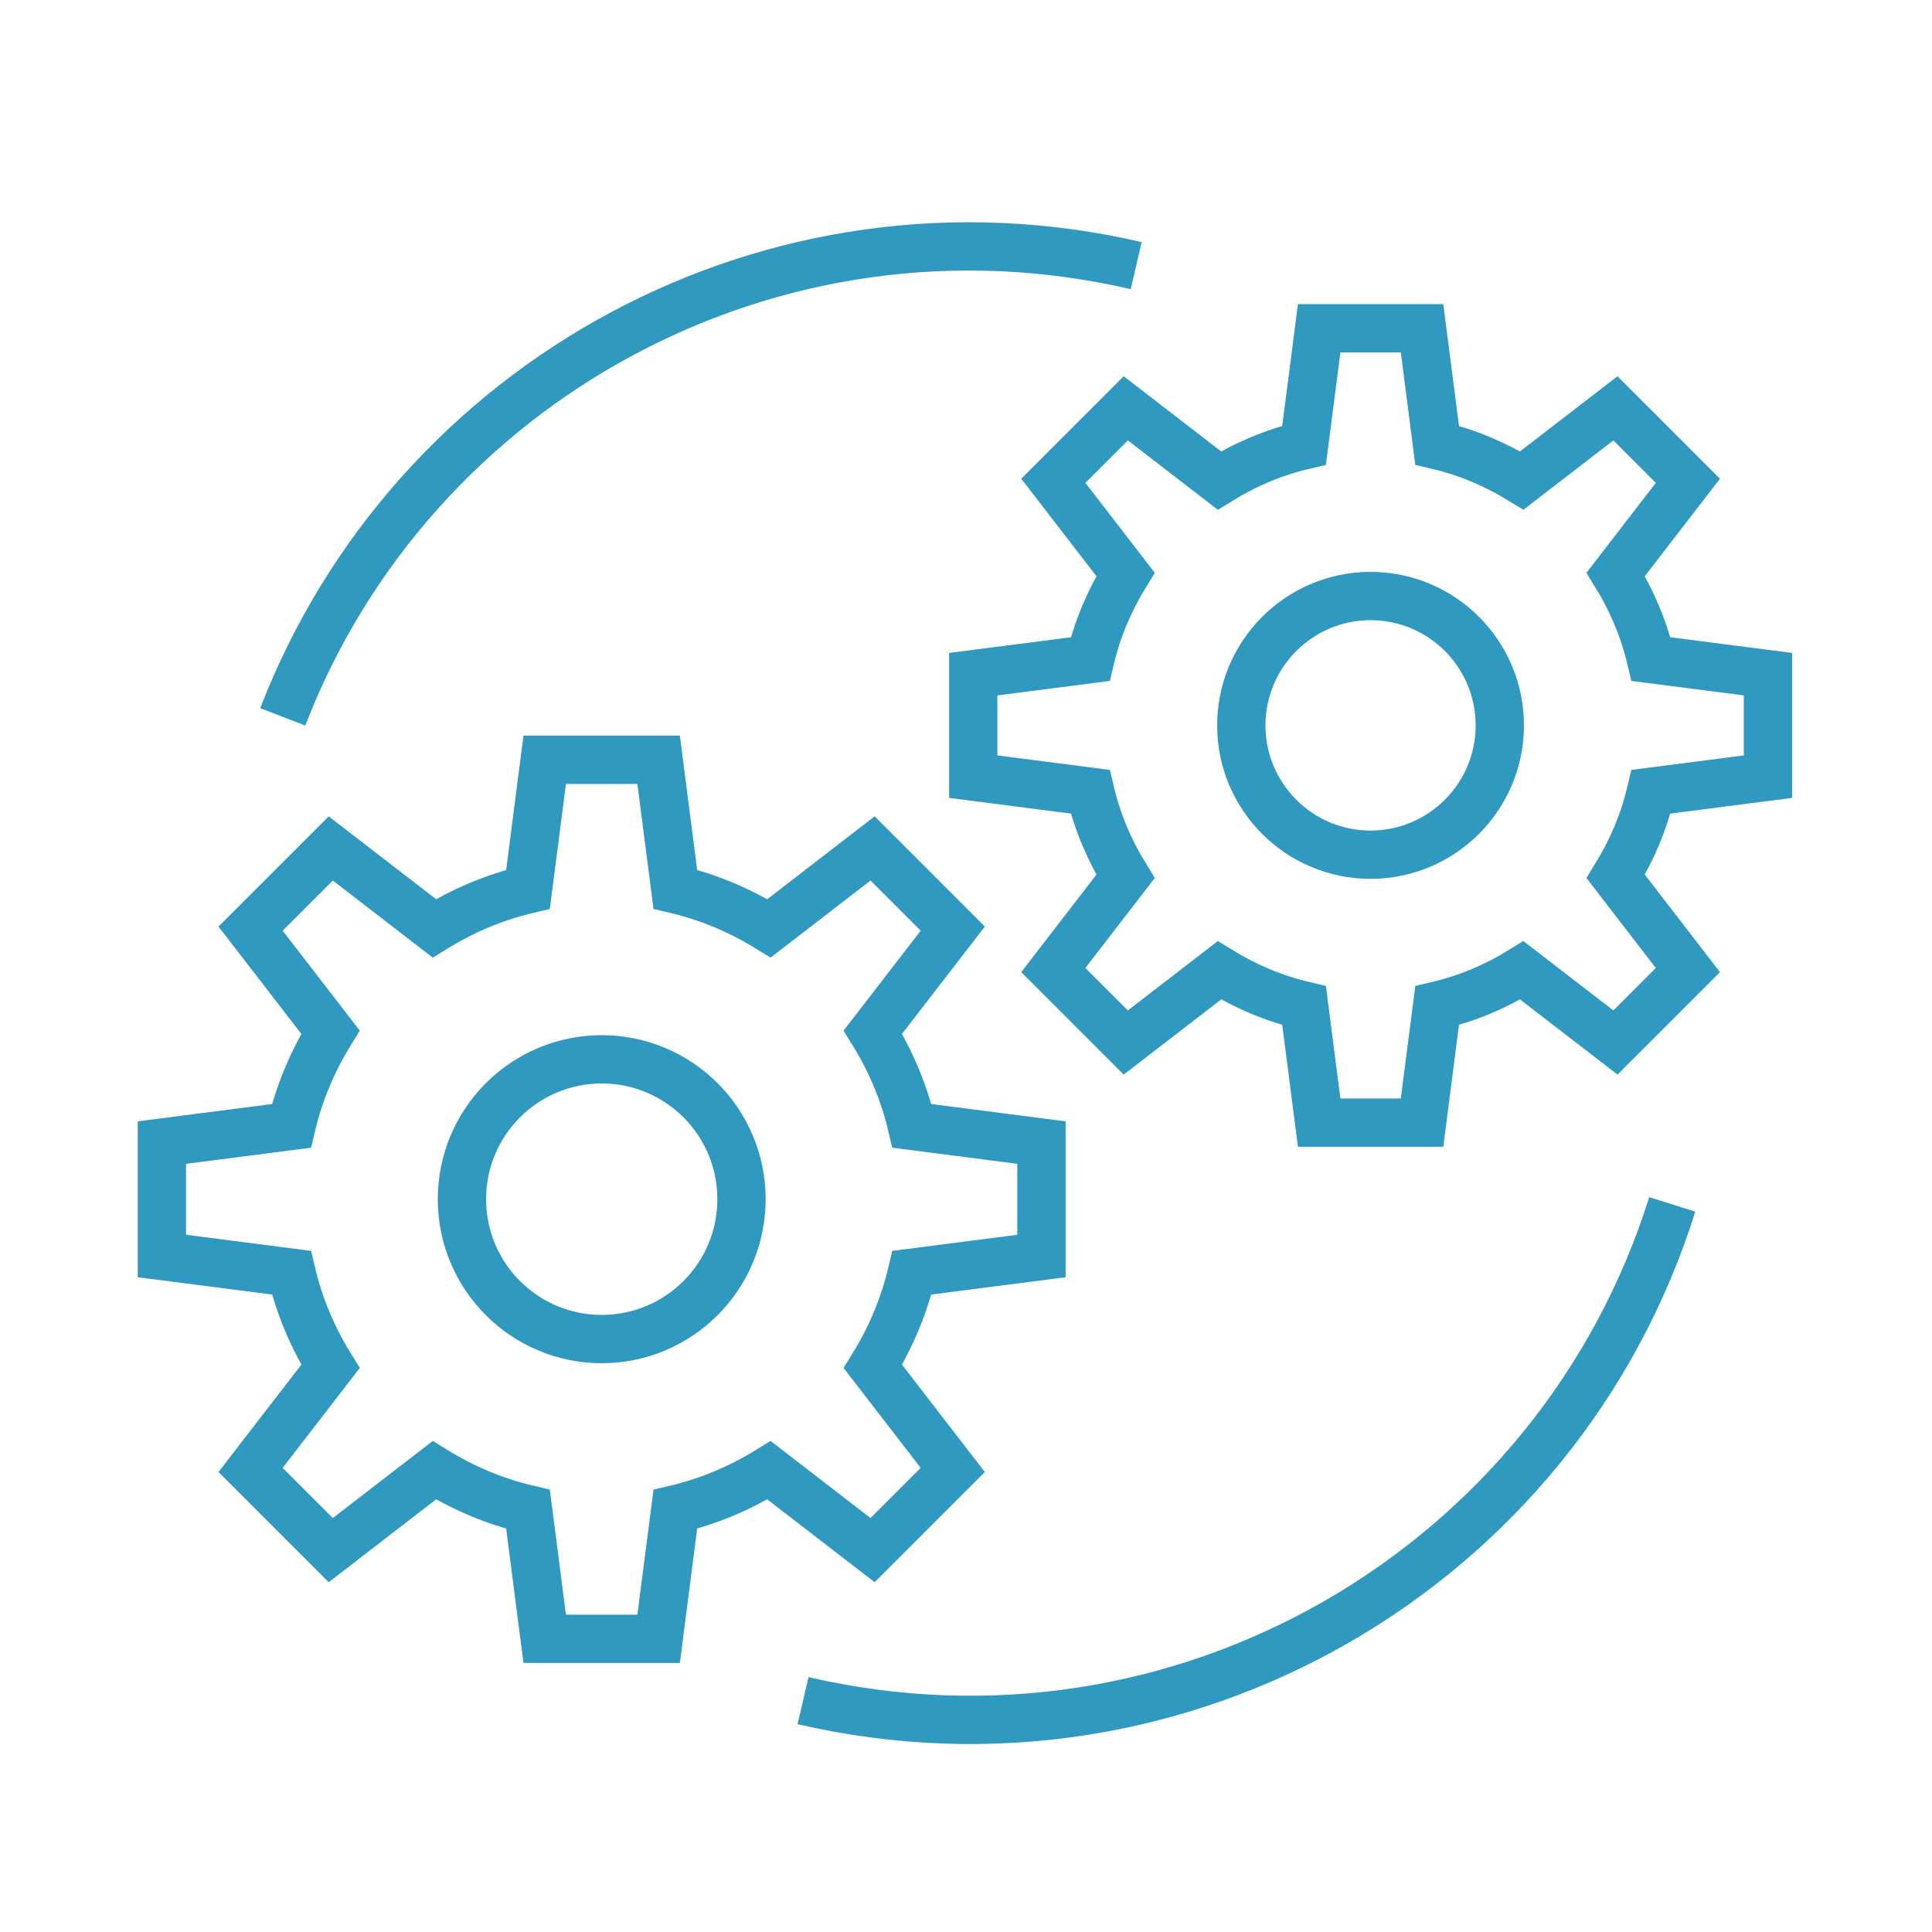 <?xml version="1.0" encoding="UTF-8"?>
<svg xmlns="http://www.w3.org/2000/svg" width="200" height="200" viewBox="0 0 200 200" fill="none">
  <path d="M56.39 169.65L54.66 156.24C51.17 155.42 47.92 154.03 44.96 152.2C40.5 155.64 34.24 160.47 34.24 160.47L25.94 152.17L34.21 141.45C32.38 138.49 30.99 135.24 30.17 131.75C24.6 131.03 16.76 130.02 16.76 130.02V118.28L30.17 116.55C30.99 113.06 32.38 109.81 34.21 106.85C30.77 102.39 25.94 96.13 25.94 96.13L34.24 87.83L44.96 96.1C47.92 94.27 51.18 92.88 54.66 92.06C55.38 86.49 56.39 78.65 56.39 78.65H68.18L69.91 92.06C73.4 92.88 76.65 94.27 79.61 96.1C84.07 92.66 90.33 87.83 90.33 87.83L98.63 96.13L90.36 106.85C92.19 109.81 93.58 113.06 94.4 116.55C99.97 117.27 107.81 118.28 107.81 118.28V130.02L94.4 131.75C93.58 135.24 92.19 138.49 90.36 141.45C93.8 145.91 98.63 152.17 98.63 152.17L90.33 160.47L79.61 152.2C76.65 154.03 73.39 155.42 69.91 156.24C69.19 161.81 68.18 169.65 68.18 169.65H56.39Z" stroke="#3099BF" stroke-width="5" stroke-miterlimit="10"></path>
  <path d="M62.3 138.62C54.3 138.62 47.82 132.14 47.82 124.14C47.82 116.14 54.3 109.66 62.3 109.66H62.28C70.28 109.66 76.76 116.14 76.76 124.14C76.76 132.14 70.28 138.62 62.28 138.62H62.3Z" stroke="#3099BF" stroke-width="5" stroke-miterlimit="10"></path>
  <path d="M136.56 116.21L135 104.1C131.85 103.36 128.91 102.1 126.23 100.45C122.2 103.56 116.54 107.92 116.54 107.92L109.04 100.42L116.51 90.73C114.86 88.05 113.6 85.11 112.86 81.96C107.82 81.31 100.75 80.4 100.75 80.4V69.79L112.86 68.23C113.6 65.08 114.86 62.14 116.51 59.46C113.4 55.43 109.04 49.77 109.04 49.77L116.54 42.27L126.23 49.74C128.91 48.08 131.85 46.83 135 46.09C135.65 41.06 136.56 33.98 136.56 33.98H147.21L148.77 46.09C151.92 46.83 154.86 48.09 157.54 49.74C161.57 46.63 167.23 42.27 167.23 42.27L174.73 49.77L167.26 59.46C168.91 62.14 170.17 65.08 170.91 68.23C175.95 68.88 183.02 69.79 183.02 69.79V80.4L170.91 81.96C170.17 85.11 168.91 88.05 167.26 90.73C170.37 94.76 174.73 100.42 174.73 100.42L167.23 107.92L157.54 100.45C154.86 102.11 151.92 103.36 148.77 104.1C148.12 109.13 147.21 116.21 147.21 116.21H136.56Z" stroke="#3099BF" stroke-width="5" stroke-miterlimit="10"></path>
  <path d="M141.89 88.48C134.49 88.48 128.5 82.48 128.5 75.09C128.5 67.7 134.5 61.7 141.89 61.7H141.87C149.27 61.7 155.26 67.7 155.26 75.09C155.26 82.48 149.26 88.48 141.87 88.48H141.89Z" stroke="#3099BF" stroke-width="5" stroke-miterlimit="10"></path>
  <path d="M173.11 124.68C161.29 162.36 122.23 185.13 83.13 176.05" stroke="#3099BF" stroke-width="5" stroke-linejoin="round"></path>
  <path d="M29.27 74.21C42.739 39.34 80.159 18.8 117.62 27.5" stroke="#3099BF" stroke-width="5" stroke-linejoin="round"></path>
</svg>
